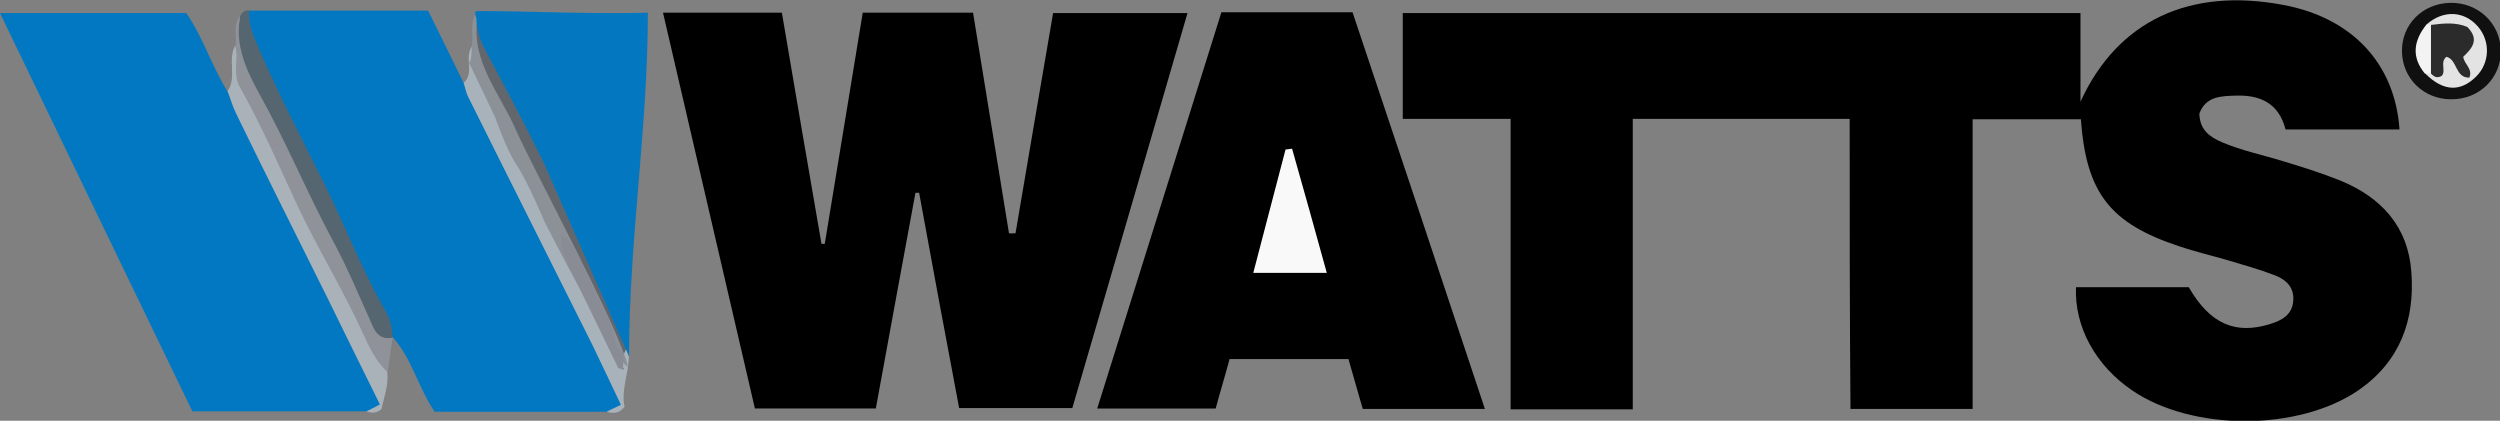 <?xml version="1.0" encoding="utf-8"?>
<!-- Generator: Adobe Illustrator 18.0.0, SVG Export Plug-In . SVG Version: 6.00 Build 0)  -->
<!DOCTYPE svg PUBLIC "-//W3C//DTD SVG 1.1//EN" "http://www.w3.org/Graphics/SVG/1.1/DTD/svg11.dtd">
<svg version="1.1" id="Layer_1" xmlns="http://www.w3.org/2000/svg" xmlns:xlink="http://www.w3.org/1999/xlink" x="0px" y="0px"
	 viewBox="0 0 612 103" enable-background="new 0 0 612 103" xml:space="preserve">
<rect x="0" y="0" width="612" height="103" fill="#808080" stroke="none"/>
<g>
	<path d="M452.8,29.1c-18.1,0-35.4,0-53.1,0c0,23.8,0,47.3,0,71.1c-10.1,0-19.7,0-29.9,0c0-23.6,0-47.1,0-71.1c-9.1,0-17.5,0-26.4,0
		c0-8.8,0-17.3,0-25.9c55.2,0,110.2,0,165.9,0c0,6.8,0,13.6,0,21.7c9.1-19.9,26.8-28,49.6-23.7c16.8,3.1,27.4,14.3,28.5,30.5
		c-4.7,0-9.4,0-14,0c-4.5,0-9.1,0-13.9,0c-1.6-6.3-6-8.4-11.8-8.3c-3.9,0.1-7.7,0.1-9.3,4.4c0.1,4,2.5,5.7,5.5,7
		c4.9,2.1,10,3.1,15.1,4.7c4.7,1.4,9.4,2.9,13.9,4.7c10,4.1,16.6,11.2,17.4,22.4c0.9,11.8-2.8,21.9-12.9,28.9
		c-14.7,10.1-40.7,10.1-55.4,0.1c-9-6.1-14.2-15.6-13.8-25.3c9.2,0,18.4,0,27.6,0c5.2,9,11.4,11.7,20,9c2.9-0.9,5.4-2.3,5.6-5.8
		c0.2-3.3-1.9-5.1-4.5-6.1c-3.9-1.5-7.9-2.6-11.9-3.8c-3.8-1.1-7.7-2-11.5-3.3c-17-5.6-22.8-13.1-24.1-31.1c-8.6,0-17.2,0-26.5,0
		c0,11.8,0,23.6,0,35.4c0,11.8,0,23.5,0,35.5c-10.1,0-19.7,0-29.9,0C452.8,76.6,452.8,53.1,452.8,29.1z"/>
	<path d="M248.6,57.1c3-17.9,6.1-35.7,9.2-53.9c10.7,0,21.3,0,32.9,0c-9.4,32.2-18.7,64.3-28.2,96.7c-9.2,0-18.2,0-27.7,0
		c-3.3-17.5-6.6-35.1-9.8-52.7c-0.3,0-0.6,0-0.9,0c-3.2,17.5-6.5,35.1-9.7,52.8c-9.9,0-19.5,0-29.6,0c-7.5-32.2-14.9-64.3-22.5-96.9
		c9.8,0,19.1,0,29.1,0c3.2,18.7,6.4,37.7,9.7,56.6c0.3,0,0.5,0,0.8,0c3.1-18.8,6.2-37.6,9.3-56.6c9,0,17.8,0,27,0
		c2.9,18,5.9,36,8.8,54C247.5,57.2,248,57.1,248.6,57.1z"/>
	<path d="M363.5,100.1c-10.4,0-20,0-29.9,0c-1.2-4.1-2.3-8-3.5-12.2c-9.7,0-19.3,0-29.1,0c-1.1,4.1-2.3,8-3.4,12.1c-9.6,0-19,0-29,0
		c10.2-32.6,20.3-64.7,30.4-97c10.8,0,21.3,0,32.1,0C341.9,35.2,352.6,67.3,363.5,100.1z"/>
	<path fill="#0178C1" d="M89.7,100.7c-14.1,0-28.3,0-42.6,0C31.3,68.1,15.8,35.9,0,3.2c15.4,0,30.2,0,45.6,0
		c4,5.7,6.2,12.9,10.1,19.2c1.3,0.8,2,2.1,2.6,3.4c11.3,22.4,22.3,44.9,33.4,67.3c1,2,1.4,4.1,1.4,6.2
		C92.4,100.9,90.7,100.1,89.7,100.7z"/>
	<path fill="#0178C1" d="M61,2.6c14.4,0,28.9,0,43.8,0c2.9,5.8,5.8,11.8,8.7,17.7c1.7,1,2.4,2.7,3.2,4.3
		c11.2,22.6,22.7,45,33.7,67.7c1.1,2.3,2.1,4.6,1.8,6.9c-1,1.7-2.6,0.9-3.6,1.6c-14.1,0-28.2,0-42.2,0c-4.1-6.1-5.6-13.1-10.3-18.3
		c-4.4-9.1-9.8-17.8-12.9-27.5c-0.2-0.5-0.3-1.1-0.6-1.5c-6.7-8.5-8.8-19.4-14.7-28.4c-3.3-5-5.2-11.1-7.6-16.8
		C59.4,6.4,59.6,4.3,61,2.6z"/>
	<path fill="#566671" d="M61,2.6c-0.2,2.9,0.7,5.5,1.9,8.2c4.9,11.5,10.7,22.6,16.3,33.8C84.4,55,88.5,65.9,94.3,76
		c1.3,2.2,1.7,4.2,1.8,6.5c0,0,0,0.2,0,0.2c-4.2,2.5-5.6-1.1-6.7-3.6c-3.8-9.2-8.6-18-12.9-26.9c-5.3-10.7-10.1-21.6-15.8-32.1
		C57.8,14.7,58,9.4,58.8,3.9C59.3,3,59.9,2.4,61,2.6z"/>
	<path fill="#A9B2B9" d="M89.7,100.7c0.9-0.5,1.9-0.9,3.3-1.7c-4.4-8.9-8.7-17.6-13-26.4c-7.4-14.9-14.9-29.8-22.2-44.8
		c-0.9-1.8-1.4-3.7-2.1-5.5c2.4-3.4-0.1-7.7,1.9-11.2c2.3,12.1,9.7,22,14.4,33c6.9,16,15.9,30.9,22.8,46.8c0.4,3.3-0.8,6.3-1.4,9.2
		C92.1,101.3,90.9,101.1,89.7,100.7z"/>
	<path fill="#62676D" d="M116.9,4.2c5.2,11.8,10.7,23.4,18,35.5c2.6,8.5,8,17.1,12.4,26.2c1.9,4,1.2,5.8,4.7,8.9
		c1.2,1.1,1.8,4.8,1.7,6.3c-0.3,1,0.3,2.4,0,3.4c-0.6,0.8,0,2.2-1.4,2.6c-1.7-0.3-2.4-1.4-2.8-2.9c-2.5-9.4-7.5-17.7-12.2-26.1
		c-0.3-0.4-0.6-0.9-0.9-1.4c-5.6-12.9-11.9-25.4-18.4-37.9C115.5,14.1,115.6,9.2,116.9,4.2z"/>
	<path fill="#A8B2BA" d="M152.7,86.7c0.3-0.7,0.7-1.4,1-2.2c1.1,5.3-1.9,10.3-0.8,15.1c-1.5,1.8-2.9,1.6-4.4,1.2
		c0.9-0.5,1.9-0.9,3.5-1.7c-2.4-5-4.7-10-7.1-14.9C134.8,64,124.7,44,114.7,23.9c-0.6-1.1-0.8-2.4-1.2-3.6c2.8-2.5,0-6.3,2.1-9
		c4,13.1,10.6,25.1,17,37.1c1.6,3,2,6.7,4.9,9l0,0c4.3,11.2,11.1,21.3,14.8,32.8c0.2,0.7,0.8-0.3,0.1-0.1c-0.2,0.1-0.2-0.1-0.3-0.5
		C151.7,88.5,151.8,87.5,152.7,86.7z"/>
	<path fill="#8F9298" d="M94.9,91.1c-3-2.7-4.5-6.2-6.2-9.8c-4.8-10.5-10.9-20.4-15.8-30.8c-4.6-9.8-8.8-19.7-14.2-29.2
		c-1.8-3.2-0.3-6.8-1-10.1C58,8.8,57,6.1,58.8,3.9c-1.4,7.1,1.5,13.3,4.7,19.1c6.7,12,11.9,24.7,18.4,36.7c3.1,5.8,5.7,12,8.4,18
		c1.2,2.7,1.9,5.6,5.8,5C95.7,85.5,95.3,88.3,94.9,91.1z"/>
	<path fill="#101010" d="M588,12.6C587.9,6,593,0.9,599.7,0.7c6.9-0.2,12.4,5,12.5,11.7c0.1,6.7-5.3,12-12.2,11.9
		C593.3,24.3,588.1,19.2,588,12.6z"/>
	<path fill="#8B9197" d="M153.7,89.7c-2.2,0.2-20.3-35.2-20.3-35.2s-4.1-9.9-7.1-14.4c-2.3-3.4-5.1-11.4-5.1-11.4l-6.5-13.6
		c0,0,0.7,1.3,0.8-3.8c0.5-2.8-0.7-5.8,1.3-8.4c0,0.4,0.1,0.9,0.1,1.3c-1.7,10.8,5.4,18.5,9.3,27.4
		C129.9,40.2,151.7,80.4,153.7,89.7z"/>
	<path d="M392.4,22.9c-3,5.4-0.6,9-0.6,12.7c0,17.6,0,35.3,0,52.9c0,3.8-1.6,5.7-5.5,5.9c-10,0.6-10.9-0.2-10.9-10.2
		c0-13.5,0-26.9,0-40.4c0-4,0.2-7.9,1.6-11.8c1-2.9,1.7-6.3-1.2-8.6c-2.6-2.1-5.7-1.5-8.7-0.1c-4.8,2.3-9.9,0.5-15.3,1.2
		c-0.7-6-0.5-11.3-0.2-17.1c50.9,0,101.1,0,151.2,0c1.6,4,1.8,9.6,0.7,16.5c-4.7,0.5-9.4,0.5-14.3-0.3c-9.6-1.4-11.5-0.3-11.3,8.9
		c0.3,18.2,0.1,36.4,0.1,54.5c0,2,0.4,4-1.1,6.6c-5.9,1.1-12.3,0.7-19.1,0.2c-2.2-23.9,2-47.7-2.9-72.3
		C433.3,26.5,412.6,24.4,392.4,22.9z"/>
	<path fill="#F9F9F9" d="M324.8,66.8c-6.4,0-11.8,0-18,0c2.7-10.3,5.3-20.2,7.9-30.2c0.5-0.1,1.1-0.1,1.6-0.2
		C319.1,46.3,321.9,56.2,324.8,66.8z"/>
	<path fill="#898B95" d="M152.7,86.7c-0.1,1.2-0.1,2.4-0.2,3.8c-0.6-0.3-1.1-0.3-1.2-0.5c-4.2-8.7-8.5-17.4-12.6-26.2
		c-0.9-1.9-1.6-4-1.3-6.3c3.2,1.7,4.3,5.2,5.5,8.1c2.7,6.4,7,12.2,8,19.3C151,85.4,152.1,86,152.7,86.7z"/>
	<path fill="#E3E3E3" d="M594,6c4.1-3.6,9.2-3.4,12.6,0.5c3.1,3.6,2.9,8.9-0.4,12.2c-3.9,3.9-8.1,3.7-12.5-0.7
		c0.3-0.4,0.7-0.7,1.2-0.9c2.1-0.4,2.1-2.8,3.4-3.6c2.3-1.1,2.8,1.1,4.2,1.7c-0.6-2.2,1.5-3.8,1.1-6c-1.9-3.2-5.5-1.3-8.2-2.4
		C594.7,6.7,594.3,6.4,594,6z"/>
	<path fill="#F3F3F3" d="M594,6c0.4,0,0.7,0,1.1,0c2.1,4,2.1,7.9,0,11.9c-0.5,0-1,0.1-1.5,0.1C590.3,14,590.8,10,594,6z"/>
	<path fill="#2B2B2B" d="M595.1,18c0-4,0-7.9,0-11.9c3.1-0.4,6.1-0.7,8.9,0.5c3.1,3.1,1.1,5.3-1,7.3c0.2,1.8,2.4,2.9,1.5,5.1
		c-3.5,0.1-2.9-4.4-5.6-5.1c-1.7,1.3,0,3.5-1.2,4.7C596.4,19.3,595.7,18.6,595.1,18z"/>
	<path fill="#0378C1" d="M133,39.6c-4.6-9.4-9.6-18.7-14.5-27.9c-1.2-2.3-1.8-4.7-1.9-7.3c-0.2-0.5-0.4-1.2-0.1-1.7
		c13.8,0,27.9,0.8,42.1,0.4c0,28.6-4.6,55.3-4.6,84.2"/>
</g>
</svg>
